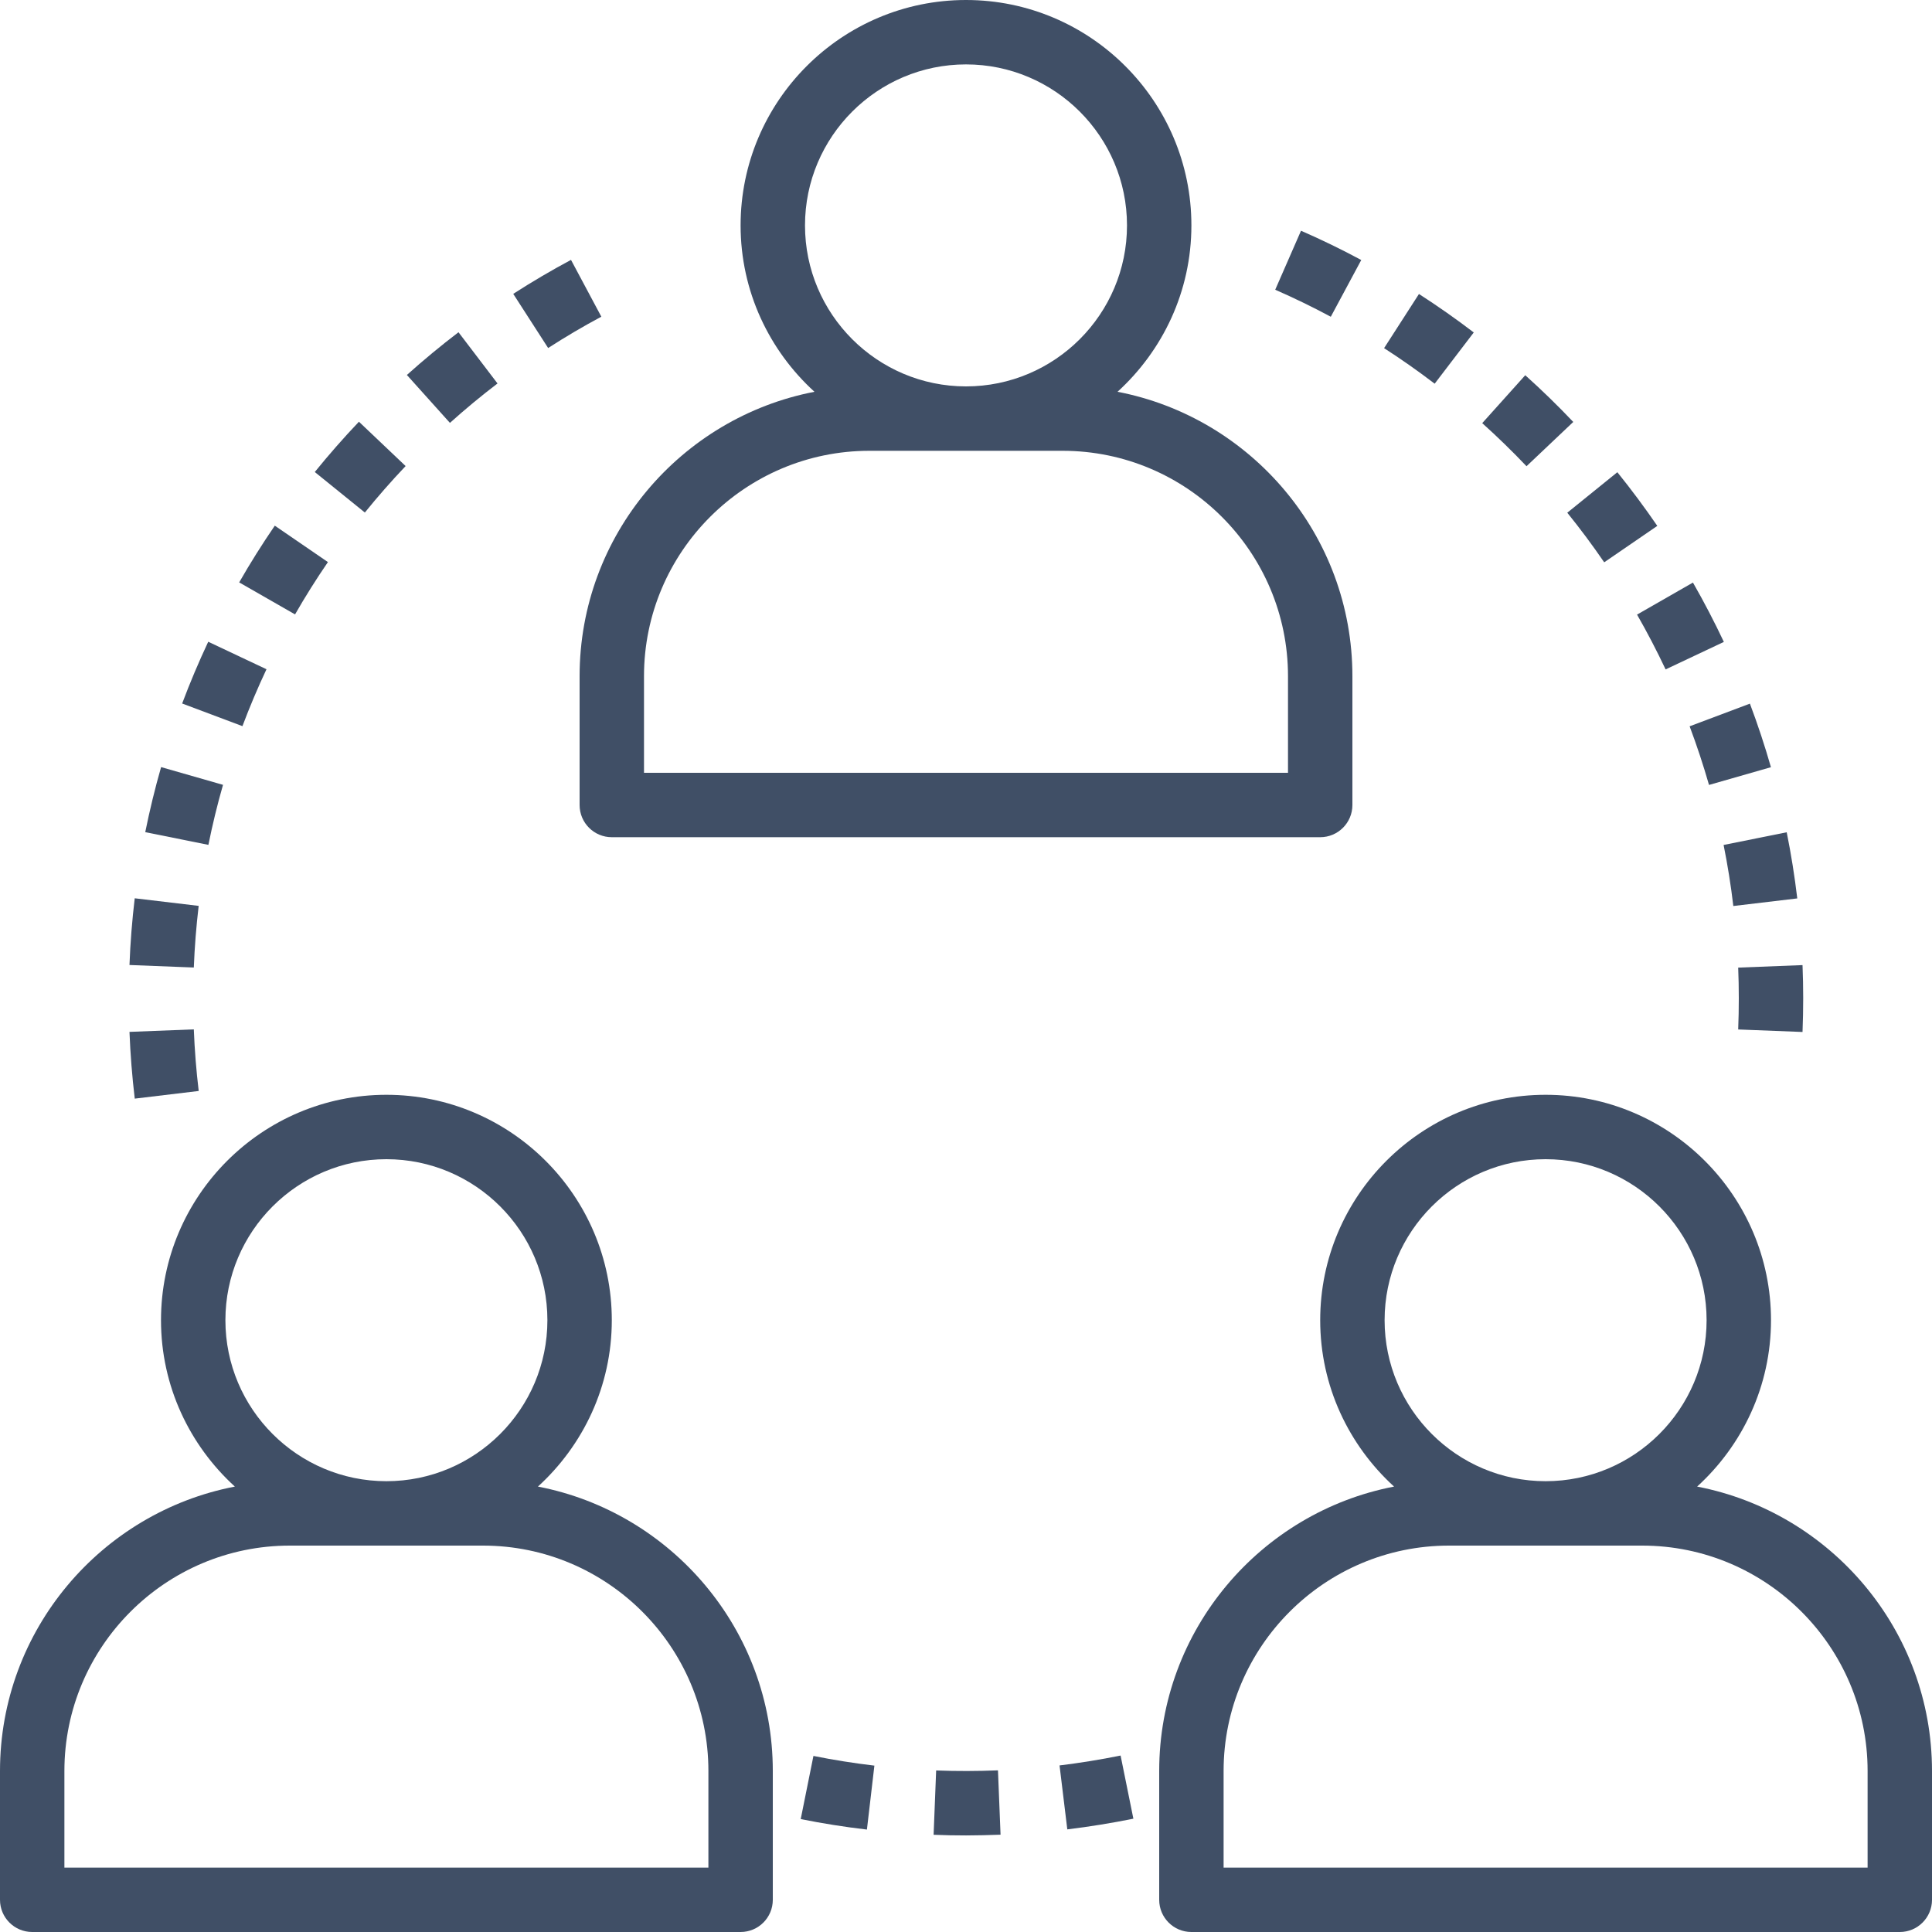 <?xml version="1.0" encoding="iso-8859-1"?>
<svg version="1.1" id="Capa_1" fill="#404f66" xmlns="http://www.w3.org/2000/svg" xmlns:xlink="http://www.w3.org/1999/xlink" x="0px" y="0px"
	 viewBox="-33 157 480 480" style="enable-background:new -33 157 480 480;" xml:space="preserve">
<path d="M111,325v32c0,4.424,3.584,8,8,8h176c4.416,0,8-3.576,8-8v-32c0-35.032-25.16-64.264-58.352-70.664
	C255.888,244.088,263,229.376,263,213c0-30.872-25.12-56-56-56s-56,25.128-56,56c0,16.376,7.112,31.088,18.352,41.336
	C136.16,260.736,111,289.968,111,325z M167,213c0-22.056,17.944-40,40-40s40,17.944,40,40s-17.944,40-40,40S167,235.056,167,213z
	 M183,269h48c30.88,0,56,25.128,56,56v24H127v-24C127,294.128,152.12,269,183,269z"/>
<path d="M-25,637h176c4.416,0,8-3.576,8-8v-32c0-35.032-25.16-64.264-58.352-70.664C111.888,516.088,119,501.376,119,485
	c0-30.872-25.12-56-56-56S7,454.128,7,485c0,16.376,7.112,31.088,18.352,41.336C-7.84,532.736-33,561.968-33,597v32
	C-33,633.424-29.416,637-25,637z M23,485c0-22.056,17.944-40,40-40s40,17.944,40,40s-17.944,40-40,40S23,507.056,23,485z M-17,597
	c0-30.872,25.12-56,56-56h48c30.88,0,56,25.128,56,56v24H-17V597z"/>
<path d="M388.648,526.336C399.888,516.088,407,501.376,407,485c0-30.872-25.12-56-56-56s-56,25.128-56,56
	c0,16.376,7.112,31.088,18.352,41.336C280.16,532.736,255,561.968,255,597v32c0,4.424,3.584,8,8,8h176c4.416,0,8-3.576,8-8v-32
	C447,561.968,421.84,532.736,388.648,526.336z M311,485c0-22.056,17.944-40,40-40s40,17.944,40,40s-17.944,40-40,40
	S311,507.056,311,485z M431,621H271v-24c0-30.872,25.12-56,56-56h48c30.88,0,56,25.128,56,56V621z"/>
<path d="M-0.832,413.368c0.216,5.512,0.656,11.096,1.312,16.584l15.888-1.904c-0.608-5.064-1.016-10.216-1.216-15.304
	L-0.832,413.368z"/>
<path d="M-0.832,396.752l15.984,0.624c0.2-5.12,0.608-10.264,1.208-15.312l-15.888-1.888
	C-0.176,385.632-0.624,391.208-0.832,396.752z"/>
<path d="M80.912,239.544c-4.376,3.336-8.688,6.904-12.824,10.616l10.696,11.904c3.808-3.424,7.784-6.72,11.824-9.792L80.912,239.544
	z"/>
<path d="M12.256,331.784l14.976,5.624c1.8-4.784,3.808-9.536,5.976-14.136l-14.472-6.832
	C16.384,321.44,14.208,326.592,12.256,331.784z"/>
<path d="M3.088,363.744l15.688,3.16c1.008-5,2.224-10.024,3.632-14.912l-15.384-4.408C5.504,352.872,4.184,358.32,3.088,363.744z"/>
<path d="M67.776,272.792l-11.6-11.016c-3.832,4.032-7.512,8.232-10.968,12.496l12.44,10.064
	C60.832,280.4,64.24,276.512,67.776,272.792z"/>
<path d="M94.512,230.008l8.672,13.456c4.32-2.792,8.768-5.408,13.216-7.784l-7.536-14.112
	C104.024,224.152,99.2,226.992,94.512,230.008z"/>
<path d="M26.424,301.696l13.88,7.952c2.528-4.416,5.28-8.792,8.168-13l-13.2-9.048C32.144,292.168,29.168,296.904,26.424,301.696z"
	/>
<path d="M169.096,593.256l-3.16,15.688c5.384,1.088,10.92,1.96,16.448,2.608l1.856-15.888
	C179.16,595.064,174.056,594.256,169.096,593.256z"/>
<path d="M245.408,593.16c-4.968,1.008-10.064,1.832-15.168,2.456l1.928,15.888c5.52-0.672,11.04-1.568,16.416-2.656L245.408,593.16z
	"/>
<path d="M215.584,612.824l-0.64-15.984c-5.112,0.2-10.28,0.224-15.36,0.024l-0.632,15.984c2.664,0.112,5.352,0.16,8.072,0.16
	C209.888,612.992,212.744,612.936,215.584,612.824z"/>
<path d="M335.256,262.128c3.808,3.424,7.504,7.024,11,10.704l11.616-11c-3.792-4-7.8-7.904-11.928-11.608L335.256,262.128z"/>
<path d="M356.384,284.384c3.192,3.944,6.28,8.096,9.176,12.32l13.192-9.048c-3.136-4.568-6.472-9.056-9.928-13.336L356.384,284.384z
	"/>
<path d="M414.832,413.392c0.112-2.784,0.168-5.584,0.168-8.408c0-2.744-0.056-5.488-0.168-8.208l-15.984,0.624
	c0.104,2.52,0.152,5.064,0.152,7.6c0,2.6-0.048,5.184-0.152,7.768L414.832,413.392z"/>
<path d="M373.72,309.696c2.536,4.424,4.92,9.008,7.096,13.616l14.472-6.832c-2.352-4.992-4.936-9.952-7.68-14.744L373.72,309.696z"
	/>
<path d="M386.784,337.448c1.792,4.768,3.408,9.672,4.816,14.568l15.384-4.408c-1.52-5.312-3.28-10.624-5.224-15.792L386.784,337.448
	z"/>
<path d="M395.224,366.928c1.008,5.008,1.824,10.112,2.416,15.168l15.888-1.888c-0.648-5.472-1.528-11-2.624-16.432L395.224,366.928z
	"/>
<path d="M333.152,239.6c-4.408-3.368-8.984-6.576-13.616-9.56l-8.664,13.456c4.272,2.752,8.496,5.72,12.568,8.832L333.152,239.6z"/>
<path d="M290.232,214.328l-6.408,14.656c4.664,2.04,9.304,4.296,13.808,6.712L305.2,221.6
	C300.328,218.976,295.288,216.528,290.232,214.328z"/>
</svg>
